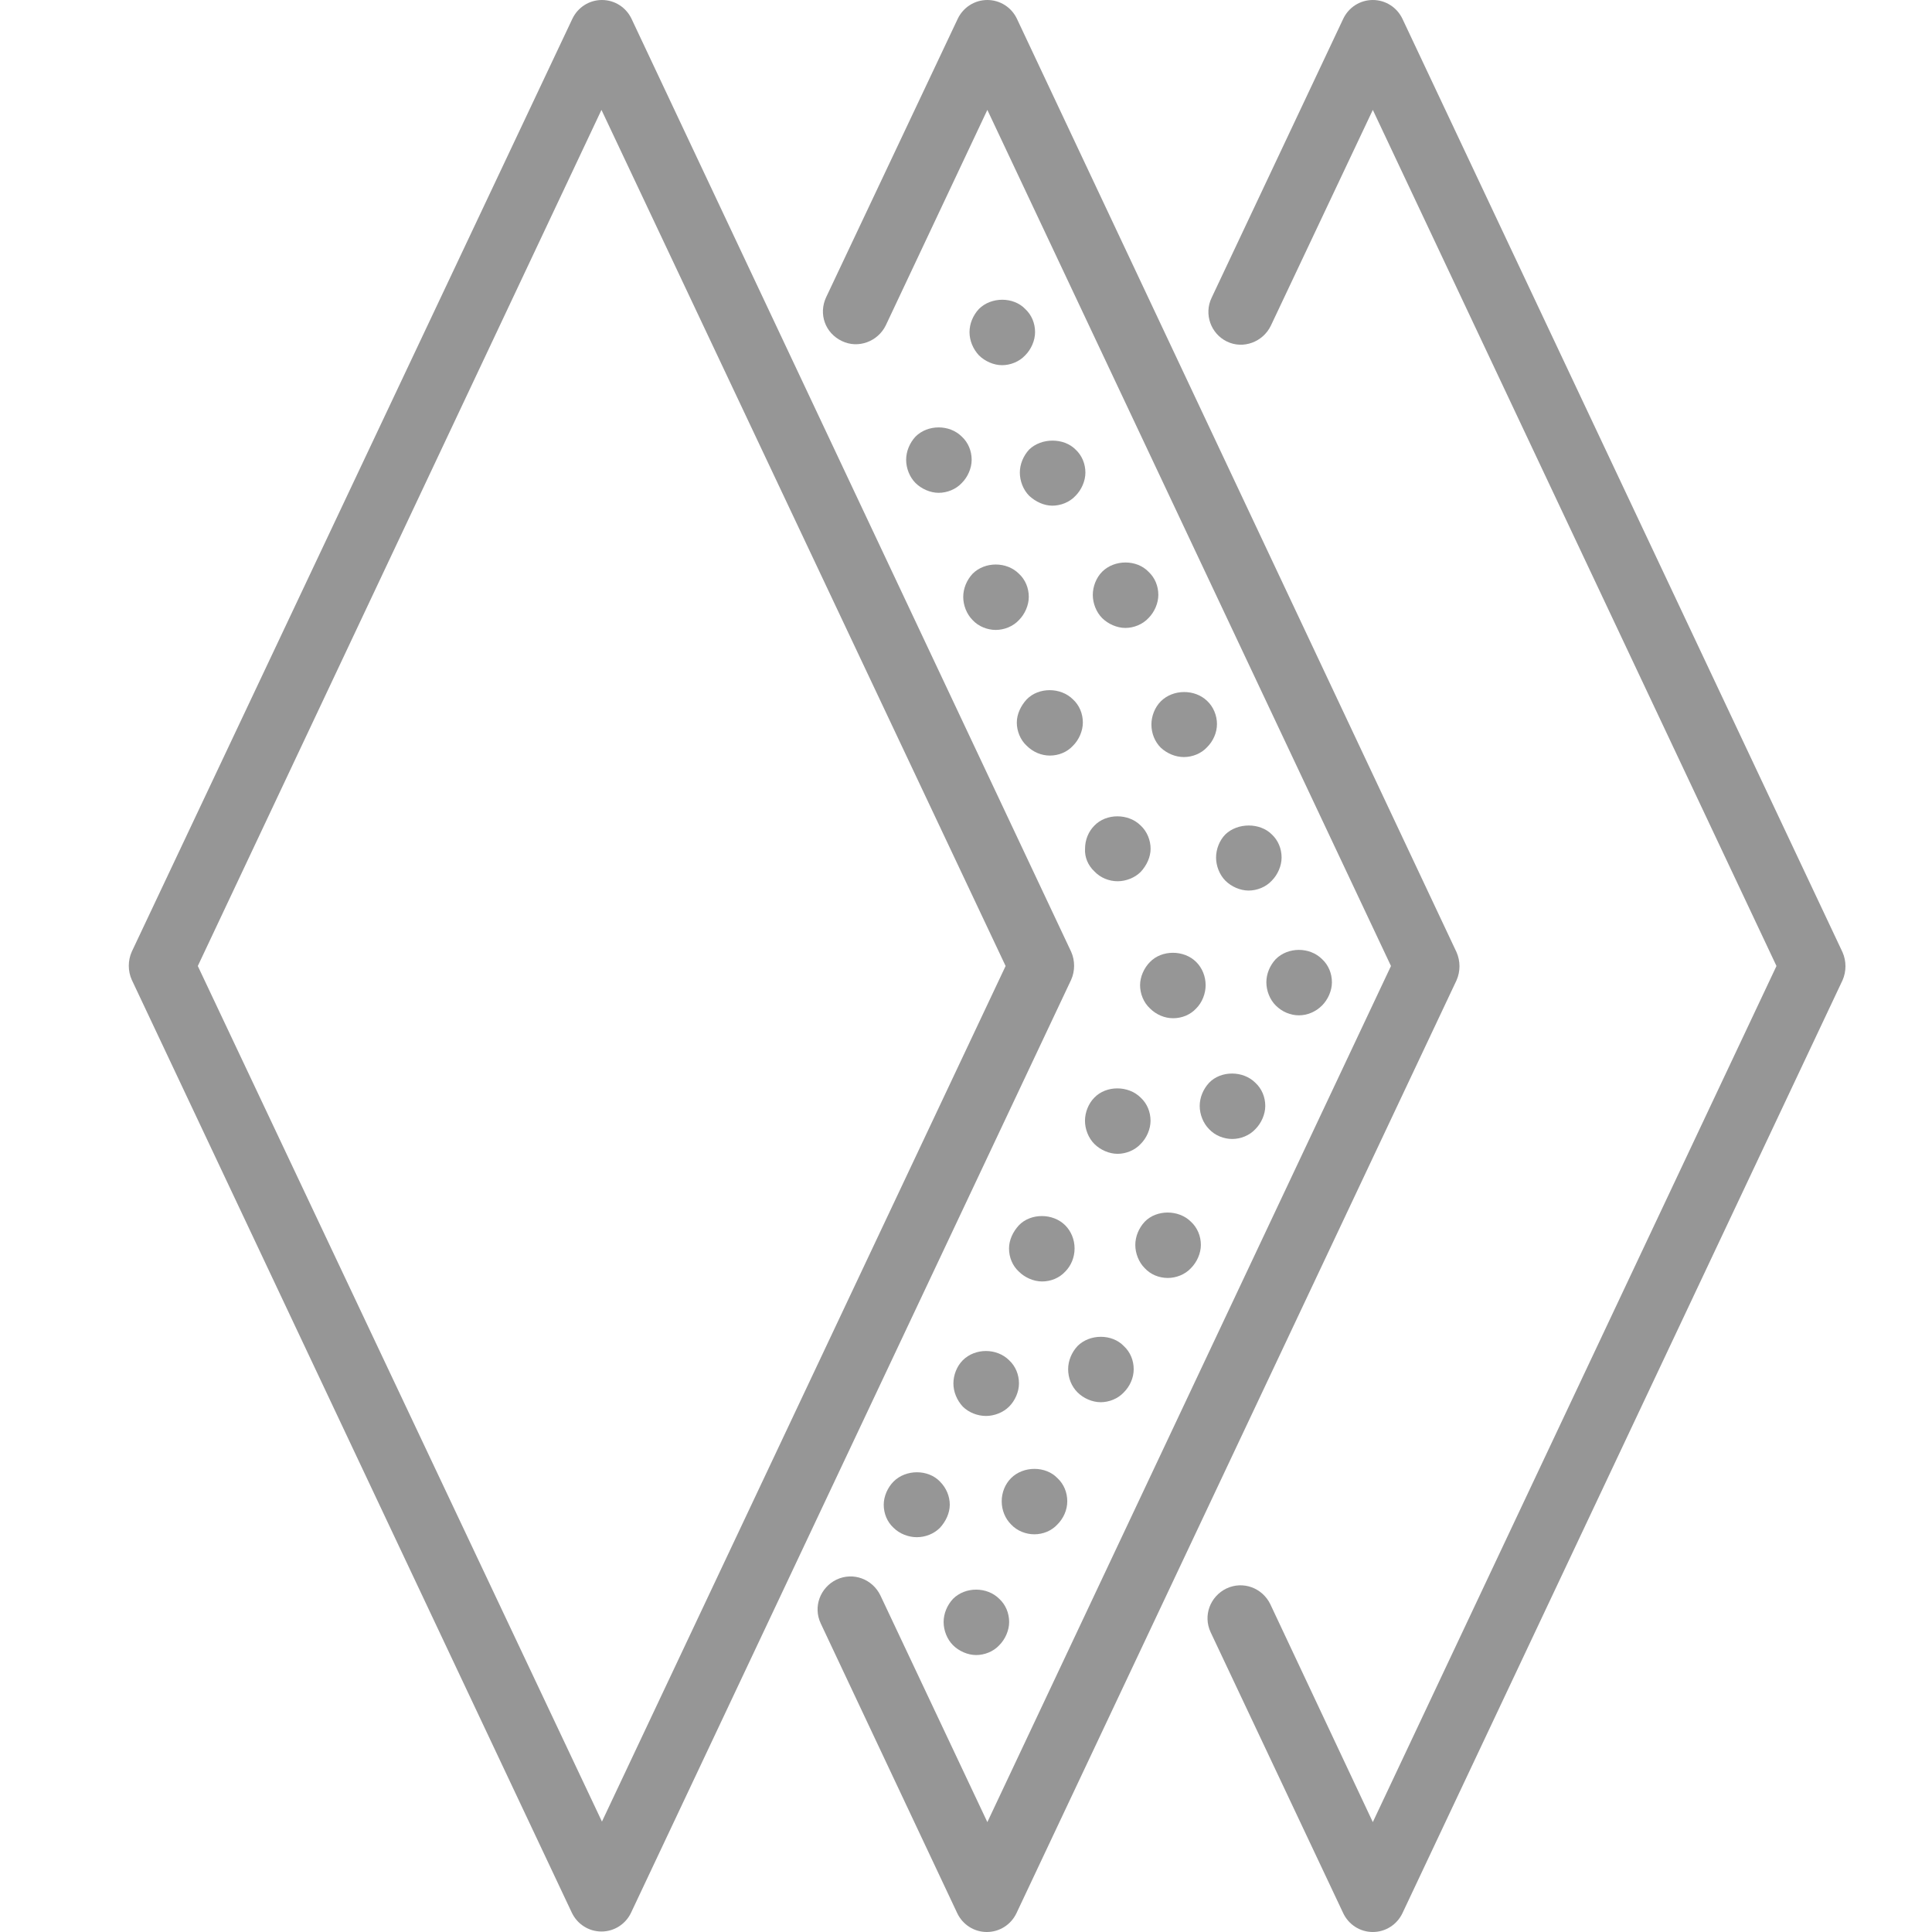 <svg width="60" height="60" viewBox="0 0 60 60" fill="none" xmlns="http://www.w3.org/2000/svg">
<path d="M17.76 59.403C17.929 59.755 18.281 59.985 18.679 59.985C19.076 59.985 19.429 59.755 19.597 59.403L33.265 30.429C33.388 30.153 33.388 29.832 33.265 29.556L19.612 0.582C19.444 0.23 19.092 0 18.694 0C18.296 0 17.944 0.23 17.776 0.582L4.092 29.556C3.969 29.832 3.969 30.153 4.092 30.429L17.76 59.403ZM18.679 3.413L31.23 30L18.694 56.571L6.143 30L18.679 3.413Z" fill="#969696"/>
<path d="M26.147 10.592C26.652 10.837 27.265 10.607 27.51 10.102L30.663 3.413L43.198 30L30.663 56.587L27.341 49.546C27.096 49.041 26.499 48.811 25.979 49.056C25.474 49.301 25.244 49.898 25.489 50.418L29.729 59.418C29.897 59.77 30.249 60 30.647 60C31.045 60 31.397 59.77 31.566 59.418L45.234 30.444C45.356 30.168 45.356 29.847 45.234 29.571L31.581 0.582C31.413 0.23 31.061 0 30.663 0C30.265 0 29.913 0.23 29.744 0.582L25.657 9.23C25.413 9.75 25.627 10.347 26.147 10.592Z" fill="#969696"/>
<path d="M38.104 10.607C38.609 10.852 39.221 10.622 39.466 10.117L42.634 3.413L55.17 30L42.634 56.587L39.451 49.821C39.206 49.316 38.609 49.087 38.088 49.332C37.583 49.577 37.354 50.173 37.599 50.694L41.716 59.418C41.884 59.77 42.236 60 42.634 60C43.032 60 43.384 59.77 43.553 59.418L57.221 30.444C57.343 30.168 57.343 29.847 57.221 29.571L43.553 0.582C43.384 0.23 43.032 0 42.634 0C42.236 0 41.884 0.23 41.716 0.582L37.629 9.245C37.384 9.75 37.599 10.362 38.104 10.607Z" fill="#969696"/>
<path d="M27.751 46.01C27.568 46.193 27.445 46.469 27.445 46.729C27.445 47.005 27.552 47.265 27.751 47.448C27.935 47.632 28.211 47.739 28.471 47.739C28.746 47.739 29.006 47.632 29.19 47.448C29.374 47.249 29.496 46.989 29.496 46.729C29.496 46.469 29.389 46.209 29.19 46.01C28.823 45.627 28.134 45.627 27.751 46.01Z" fill="#969696"/>
<path d="M31.4 45.904C31.216 46.088 31.109 46.348 31.109 46.624C31.109 46.899 31.216 47.159 31.4 47.343C31.584 47.542 31.859 47.649 32.12 47.649C32.395 47.649 32.655 47.542 32.839 47.343C33.023 47.159 33.145 46.899 33.145 46.624C33.145 46.348 33.038 46.088 32.839 45.904C32.472 45.522 31.783 45.522 31.4 45.904Z" fill="#969696"/>
<path d="M29.305 50.374C29.305 50.634 29.412 50.909 29.596 51.093C29.779 51.277 30.055 51.399 30.315 51.399C30.575 51.399 30.851 51.292 31.034 51.093C31.218 50.909 31.34 50.634 31.34 50.374C31.34 50.098 31.233 49.838 31.034 49.654C30.652 49.272 29.978 49.272 29.596 49.654C29.412 49.853 29.305 50.113 29.305 50.374Z" fill="#969696"/>
<path d="M29.9 42.244C29.716 42.428 29.609 42.703 29.609 42.963C29.609 43.224 29.716 43.484 29.9 43.683C30.084 43.867 30.359 43.974 30.62 43.974C30.88 43.974 31.155 43.867 31.339 43.683C31.523 43.499 31.645 43.224 31.645 42.963C31.645 42.688 31.538 42.428 31.339 42.244C30.956 41.861 30.283 41.861 29.9 42.244Z" fill="#969696"/>
<path d="M31.642 38.053C31.458 38.252 31.336 38.512 31.336 38.772C31.336 39.047 31.443 39.308 31.642 39.491C31.826 39.675 32.101 39.797 32.361 39.797C32.637 39.797 32.897 39.69 33.081 39.491C33.264 39.308 33.372 39.047 33.372 38.772C33.372 38.496 33.264 38.236 33.081 38.053C32.698 37.67 32.009 37.67 31.642 38.053Z" fill="#969696"/>
<path d="M36.268 39.688C36.528 39.688 36.804 39.581 36.987 39.382C37.171 39.198 37.294 38.923 37.294 38.663C37.294 38.387 37.186 38.127 36.987 37.943C36.605 37.561 35.916 37.561 35.549 37.943C35.365 38.142 35.258 38.402 35.258 38.663C35.258 38.923 35.365 39.198 35.549 39.382C35.732 39.581 35.992 39.688 36.268 39.688Z" fill="#969696"/>
<path d="M33.463 41.803C33.279 42.002 33.172 42.262 33.172 42.522C33.172 42.797 33.279 43.058 33.463 43.241C33.646 43.425 33.922 43.547 34.182 43.547C34.442 43.547 34.718 43.44 34.901 43.241C35.085 43.058 35.208 42.797 35.208 42.522C35.208 42.246 35.1 41.986 34.901 41.803C34.534 41.42 33.845 41.42 33.463 41.803Z" fill="#969696"/>
<path d="M35.731 34.807C35.731 34.532 35.624 34.271 35.425 34.088C35.042 33.705 34.353 33.705 33.986 34.088C33.803 34.271 33.695 34.547 33.695 34.807C33.695 35.067 33.803 35.343 33.986 35.526C34.17 35.71 34.445 35.833 34.706 35.833C34.966 35.833 35.241 35.725 35.425 35.526C35.609 35.343 35.731 35.067 35.731 34.807Z" fill="#969696"/>
<path d="M36.432 31.622C36.707 31.622 36.968 31.515 37.151 31.316C37.335 31.132 37.442 30.856 37.442 30.596C37.442 30.321 37.335 30.061 37.151 29.877C36.769 29.494 36.08 29.494 35.712 29.877C35.529 30.061 35.406 30.336 35.406 30.596C35.406 30.856 35.513 31.132 35.712 31.316C35.911 31.515 36.172 31.622 36.432 31.622Z" fill="#969696"/>
<path d="M39.619 31.226C39.818 31.425 40.078 31.532 40.338 31.532C40.599 31.532 40.859 31.425 41.058 31.226C41.241 31.042 41.364 30.767 41.364 30.506C41.364 30.231 41.257 29.971 41.058 29.787C40.675 29.404 40.002 29.404 39.619 29.787C39.435 29.986 39.328 30.246 39.328 30.506C39.328 30.767 39.435 31.042 39.619 31.226Z" fill="#969696"/>
<path d="M38.268 35.372C38.528 35.372 38.804 35.265 38.987 35.066C39.171 34.882 39.294 34.606 39.294 34.346C39.294 34.071 39.186 33.81 38.987 33.627C38.605 33.244 37.916 33.244 37.549 33.627C37.365 33.826 37.258 34.086 37.258 34.346C37.258 34.606 37.365 34.882 37.549 35.066C37.732 35.265 38.008 35.372 38.268 35.372Z" fill="#969696"/>
<path d="M38.056 25.912C37.873 26.096 37.766 26.371 37.766 26.632C37.766 26.892 37.873 27.167 38.056 27.351C38.24 27.535 38.516 27.657 38.776 27.657C39.036 27.657 39.312 27.55 39.495 27.351C39.679 27.167 39.801 26.892 39.801 26.632C39.801 26.356 39.694 26.096 39.495 25.912C39.128 25.545 38.439 25.545 38.056 25.912Z" fill="#969696"/>
<path d="M32.604 23.465C32.879 23.465 33.139 23.358 33.323 23.159C33.507 22.976 33.629 22.7 33.629 22.44C33.629 22.165 33.522 21.904 33.323 21.721C32.94 21.338 32.252 21.338 31.884 21.721C31.701 21.92 31.578 22.18 31.578 22.44C31.578 22.7 31.685 22.976 31.884 23.159C32.083 23.358 32.343 23.465 32.604 23.465Z" fill="#969696"/>
<path d="M36.049 21.781C35.865 21.965 35.758 22.24 35.758 22.5C35.758 22.776 35.865 23.036 36.049 23.22C36.248 23.404 36.508 23.511 36.768 23.511C37.028 23.511 37.304 23.404 37.487 23.205C37.671 23.021 37.794 22.761 37.794 22.485C37.794 22.225 37.686 21.95 37.487 21.766C37.105 21.398 36.431 21.398 36.049 21.781Z" fill="#969696"/>
<path d="M33.988 27.062C34.171 27.261 34.447 27.368 34.707 27.368C34.967 27.368 35.243 27.261 35.426 27.077C35.61 26.878 35.733 26.618 35.733 26.358C35.733 26.098 35.625 25.822 35.426 25.639C35.044 25.256 34.355 25.256 33.988 25.639C33.804 25.822 33.697 26.082 33.697 26.358C33.681 26.618 33.789 26.878 33.988 27.062Z" fill="#969696"/>
<path d="M34.228 17.756C34.045 17.939 33.938 18.215 33.938 18.475C33.938 18.735 34.045 19.011 34.228 19.195C34.412 19.378 34.688 19.501 34.948 19.501C35.208 19.501 35.483 19.393 35.667 19.195C35.851 19.011 35.973 18.735 35.973 18.475C35.973 18.2 35.866 17.939 35.667 17.756C35.3 17.373 34.611 17.373 34.228 17.756Z" fill="#969696"/>
<path d="M28.431 13.56C28.248 13.759 28.141 14.02 28.141 14.28C28.141 14.54 28.248 14.816 28.431 14.999C28.615 15.183 28.891 15.305 29.151 15.305C29.411 15.305 29.686 15.198 29.87 14.999C30.054 14.816 30.176 14.54 30.176 14.28C30.176 14.004 30.069 13.744 29.87 13.56C29.488 13.178 28.814 13.178 28.431 13.56Z" fill="#969696"/>
<path d="M31.963 13.959C31.779 14.158 31.672 14.418 31.672 14.678C31.672 14.939 31.779 15.214 31.963 15.398C32.162 15.582 32.422 15.704 32.682 15.704C32.942 15.704 33.218 15.597 33.401 15.398C33.585 15.214 33.708 14.939 33.708 14.678C33.708 14.403 33.6 14.143 33.401 13.959C33.034 13.592 32.345 13.592 31.963 13.959Z" fill="#969696"/>
<path d="M30.924 19.563C31.184 19.563 31.46 19.456 31.644 19.257C31.827 19.073 31.95 18.798 31.95 18.538C31.95 18.262 31.843 18.002 31.644 17.818C31.261 17.436 30.587 17.436 30.205 17.818C30.021 18.017 29.914 18.277 29.914 18.538C29.914 18.798 30.021 19.073 30.205 19.257C30.389 19.456 30.664 19.563 30.924 19.563Z" fill="#969696"/>
<path d="M30.4 9.596C30.216 9.795 30.109 10.055 30.109 10.315C30.109 10.575 30.216 10.835 30.4 11.034C30.584 11.218 30.859 11.341 31.12 11.341C31.38 11.341 31.655 11.233 31.839 11.034C32.023 10.851 32.145 10.575 32.145 10.315C32.145 10.04 32.038 9.779 31.839 9.596C31.472 9.213 30.783 9.213 30.4 9.596Z" fill="#969696"/>
</svg>

